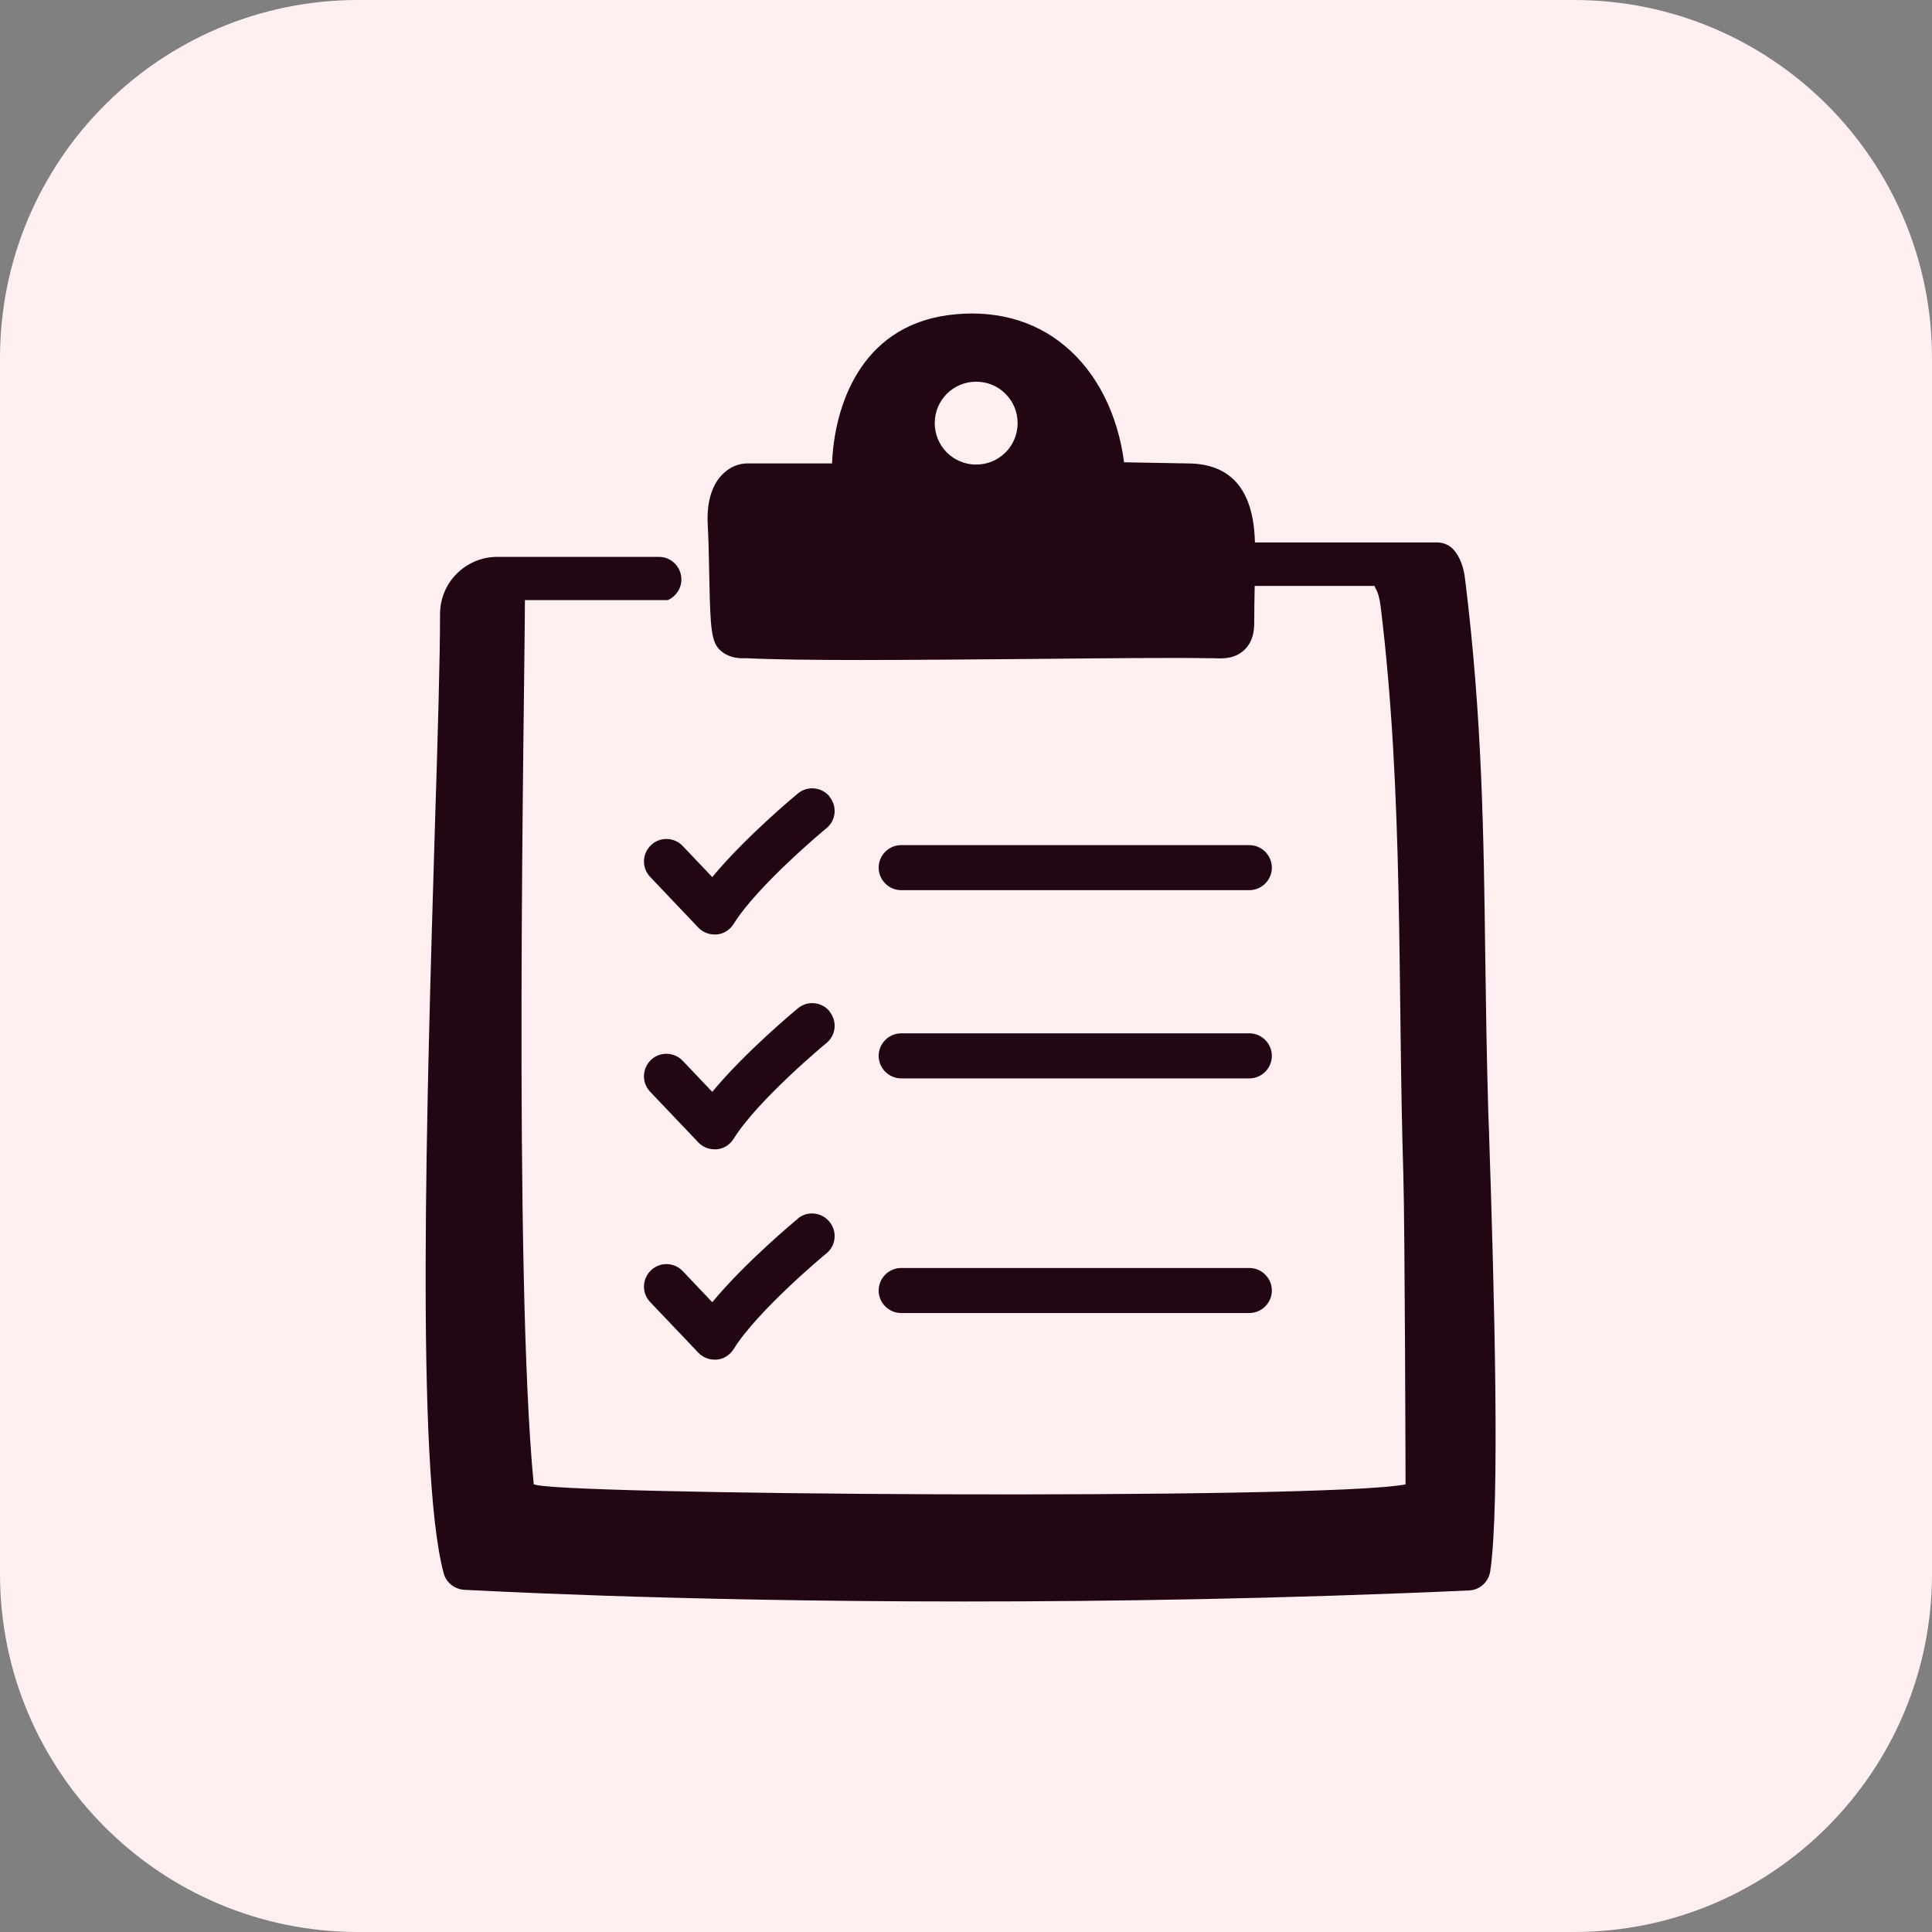 <svg width="39" height="39" viewBox="0 0 39 39" fill="none" xmlns="http://www.w3.org/2000/svg">
<rect x="0" y="0" width="39" height="39" fill="#808080" stroke="none"/>
<path d="M0 7.229C0 3.237 3.237 0 7.229 0H31.771C35.763 0 39 3.237 39 7.229V31.771C39 35.763 35.763 39 31.771 39H7.229C3.237 39 0 35.763 0 31.771V7.229Z" fill="#FFEFF1"/>
<path d="M19.119 6.364C20.033 6.237 20.86 6.451 21.496 6.982C22.142 7.519 22.564 8.359 22.691 9.332L23.974 9.355C24.855 9.356 25.309 9.896 25.332 10.95H29.01C29.151 10.95 29.283 11.014 29.369 11.128C29.533 11.341 29.564 11.587 29.582 11.751C29.918 14.492 29.951 16.832 29.982 19.31C29.996 20.3 30.01 21.328 30.042 22.419L30.06 22.9V22.923C30.164 26.064 30.282 30.396 30.082 31.719C30.05 31.932 29.873 32.096 29.655 32.105C25.91 32.274 22.437 32.328 19.46 32.328C13.433 32.328 9.44 32.093 9.369 32.092C9.174 32.078 9.005 31.946 8.955 31.755C8.387 29.618 8.615 22.164 8.778 16.724C8.837 14.874 8.883 13.273 8.883 12.4C8.883 12.091 9.001 11.8 9.219 11.582C9.437 11.364 9.728 11.241 10.037 11.241H13.301C13.551 11.241 13.755 11.446 13.755 11.696C13.755 11.883 13.641 12.042 13.482 12.114H10.596V12.15C10.591 14.069 10.36 25.691 10.773 29.955C10.797 30.178 26.731 30.287 28.373 29.964C28.373 29.919 28.36 24.805 28.328 23.705C28.21 19.869 28.337 16.041 27.869 12.232C27.851 12.105 27.828 11.973 27.76 11.864C27.756 11.851 27.747 11.831 27.746 11.828H25.328C25.324 12.046 25.318 12.283 25.318 12.573C25.318 12.728 25.296 12.951 25.119 13.119C24.928 13.301 24.692 13.296 24.501 13.287H24.414C23.678 13.274 22.346 13.287 20.933 13.301C19.751 13.31 18.478 13.323 17.373 13.323C16.437 13.323 15.614 13.314 15.073 13.287C14.946 13.292 14.764 13.291 14.596 13.173C14.392 13.027 14.351 12.841 14.328 12.082C14.324 11.919 14.319 11.737 14.315 11.515C14.31 11.183 14.301 10.851 14.287 10.601C14.255 10.046 14.423 9.741 14.573 9.587C14.714 9.437 14.896 9.356 15.082 9.355H16.796C16.841 8.224 17.351 6.614 19.119 6.364ZM16.101 24.601C16.296 24.437 16.582 24.469 16.741 24.659C16.905 24.855 16.878 25.142 16.683 25.301C16.668 25.311 15.296 26.451 14.81 27.232C14.732 27.355 14.61 27.433 14.469 27.446H14.424C14.301 27.446 14.182 27.396 14.096 27.305L13.123 26.282C12.951 26.1 12.96 25.814 13.142 25.642C13.323 25.469 13.61 25.478 13.782 25.659L14.378 26.287C15.042 25.483 16.055 24.642 16.105 24.601H16.101ZM25.219 25.596C25.469 25.596 25.674 25.801 25.674 26.051C25.674 26.301 25.469 26.505 25.219 26.505H18.191C17.942 26.505 17.737 26.301 17.737 26.051C17.737 25.801 17.942 25.596 18.191 25.596H25.219ZM16.105 20.355C16.301 20.192 16.587 20.223 16.746 20.414H16.741C16.905 20.609 16.878 20.896 16.683 21.055C16.669 21.064 15.296 22.206 14.81 22.987C14.732 23.11 14.61 23.187 14.469 23.2H14.424C14.301 23.2 14.182 23.151 14.096 23.06L13.123 22.037C12.95 21.855 12.96 21.568 13.142 21.395C13.323 21.223 13.61 21.233 13.782 21.414L14.378 22.041C15.041 21.237 16.055 20.397 16.105 20.355ZM25.219 20.859C25.469 20.859 25.674 21.064 25.674 21.314C25.674 21.564 25.469 21.769 25.219 21.769H18.191C17.942 21.768 17.738 21.564 17.737 21.314C17.737 21.064 17.942 20.86 18.191 20.859H25.219ZM16.105 16.019C16.301 15.855 16.587 15.887 16.746 16.078H16.741C16.905 16.274 16.878 16.56 16.683 16.719C16.669 16.728 15.296 17.869 14.81 18.65C14.732 18.773 14.61 18.851 14.469 18.864H14.424C14.301 18.864 14.182 18.814 14.096 18.724L13.123 17.7C12.951 17.518 12.96 17.232 13.142 17.06C13.323 16.887 13.61 16.896 13.782 17.078L14.378 17.705C15.042 16.901 16.055 16.059 16.105 16.019ZM25.219 17.06C25.469 17.06 25.674 17.265 25.674 17.515C25.674 17.764 25.469 17.969 25.219 17.969H18.191C17.942 17.969 17.738 17.764 17.737 17.515C17.737 17.265 17.942 17.06 18.191 17.06H25.219ZM19.705 7.705C19.242 7.705 18.869 8.078 18.869 8.541C18.869 9.005 19.241 9.378 19.705 9.378C20.169 9.378 20.542 9.005 20.542 8.541C20.542 8.078 20.169 7.705 19.705 7.705Z" fill="#220613"/>
</svg>
